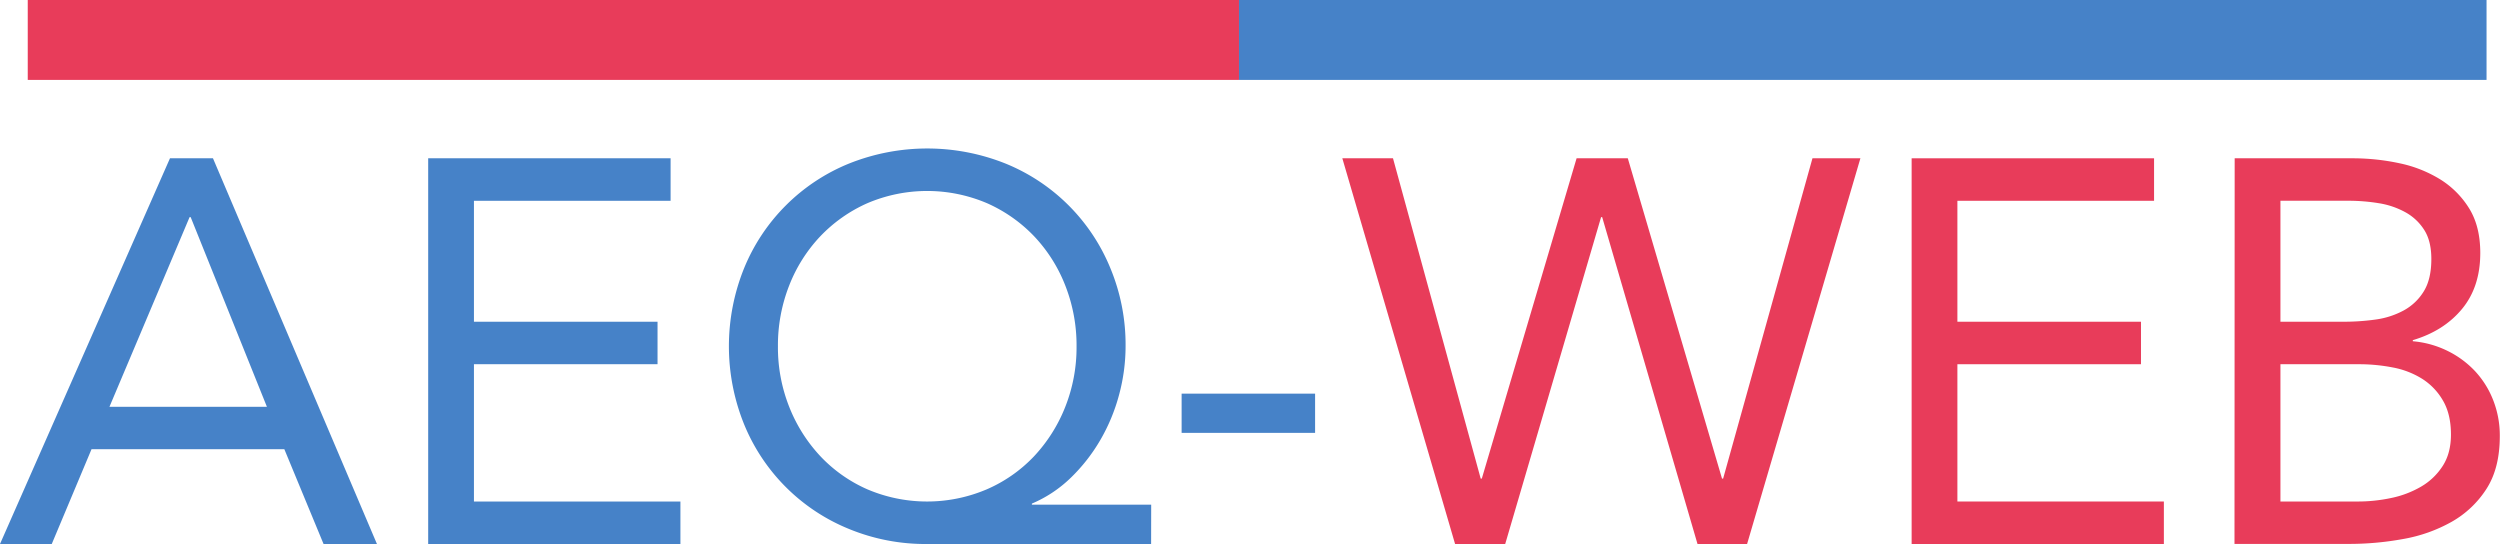 <svg id="Ebene_1" data-name="Ebene 1" xmlns="http://www.w3.org/2000/svg" viewBox="0 0 1376.69 299.57"><defs><style>.cls-1{fill:#4682c8;}.cls-2{fill:#e83c5a;}</style></defs><path class="cls-1" d="M127.32,99.17H151l90.3,212.4h-29.4l-21.6-52.2H84.12l-21.9,52.2H33.72Zm11.4,32.4h-.6L94,236h86.7Z" transform="translate(-33.72 -12)"/><path class="cls-1" d="M269.51,99.17H403v23.4H294.71v66.6h101.1v23.4H294.71v75.6h113.7v23.4H269.51Z" transform="translate(-33.72 -12)"/><path class="cls-1" d="M667.61,311.57H544.31a110.57,110.57,0,0,1-43.35-8.4,105.11,105.11,0,0,1-57.45-57.45,114.52,114.52,0,0,1,0-86.1A105.11,105.11,0,0,1,501,102.17a116.06,116.06,0,0,1,86.7,0,105.11,105.11,0,0,1,57.45,57.45,109.8,109.8,0,0,1,8.4,43,102.71,102.71,0,0,1-3.6,26.85,101.44,101.44,0,0,1-10.35,24.9,96.27,96.27,0,0,1-16.2,20.7,69.9,69.9,0,0,1-21.45,14.25v.6h65.7Zm-205.5-108.9a88.84,88.84,0,0,0,6.3,33.6,85.6,85.6,0,0,0,17.25,27.15,79.41,79.41,0,0,0,25.95,18.15,83.94,83.94,0,0,0,65.25,0A79,79,0,0,0,603,263.42a85.6,85.6,0,0,0,17.25-27.15,88.84,88.84,0,0,0,6.3-33.6,90,90,0,0,0-6.15-33.3,83.52,83.52,0,0,0-17.1-27.15,81.35,81.35,0,0,0-26-18.3,84,84,0,0,0-66,0,81.35,81.35,0,0,0-25.95,18.3,83.52,83.52,0,0,0-17.1,27.15A90,90,0,0,0,462.11,202.67Z" transform="translate(-33.72 -12)"/><path class="cls-1" d="M684.41,228.77h73.5v21.6h-73.5Z" transform="translate(-33.72 -12)"/><path class="cls-2" d="M772.91,99.17h27.9l48.3,176.4h.6l52.2-176.4h28.2L982,275.57h.6l49.2-176.4h26.4l-62.4,212.4h-27.3l-52.5-180h-.6l-52.8,180H835Z" transform="translate(-33.72 -12)"/><path class="cls-2" d="M1086.41,99.17h133.5v23.4h-108.3v66.6h101.1v23.4h-101.1v75.6h113.7v23.4h-138.9Z" transform="translate(-33.72 -12)"/><path class="cls-2" d="M1264.3,99.17h64.8a122.79,122.79,0,0,1,25.8,2.7,70.09,70.09,0,0,1,22.5,8.85,49.24,49.24,0,0,1,16,16q6.15,9.9,6.15,24.6,0,18.6-10,30.75t-27.15,17.25v.6a53.44,53.44,0,0,1,19,5.25,52.3,52.3,0,0,1,15.3,11.25,50.12,50.12,0,0,1,10,16.05,53.19,53.19,0,0,1,3.6,19.65q0,17.7-7.35,29.1a54.75,54.75,0,0,1-19.2,18.15,83.78,83.78,0,0,1-26.7,9.45,164.9,164.9,0,0,1-29.55,2.7h-63.3Zm25.2,90h34.8a126.14,126.14,0,0,0,17.55-1.2A45.23,45.23,0,0,0,1357.3,183a29.43,29.43,0,0,0,11.1-10.5q4.2-6.75,4.2-17.85,0-9.9-3.9-16a28.5,28.5,0,0,0-10.35-9.75,44.74,44.74,0,0,0-14.7-5,102.93,102.93,0,0,0-16.65-1.35h-37.5Zm0,99h42.6a88.28,88.28,0,0,0,18.45-1.95,54.41,54.41,0,0,0,16.5-6.3,35,35,0,0,0,11.85-11.4q4.5-7,4.5-17.25,0-11.09-4.35-18.6a34.54,34.54,0,0,0-11.4-12,46.46,46.46,0,0,0-16.2-6.3,96.91,96.91,0,0,0-18.75-1.8h-43.2Z" transform="translate(-33.72 -12)"/><rect class="cls-2" x="15.28" width="667" height="44"/><rect class="cls-1" x="682.28" width="687" height="44"/></svg>